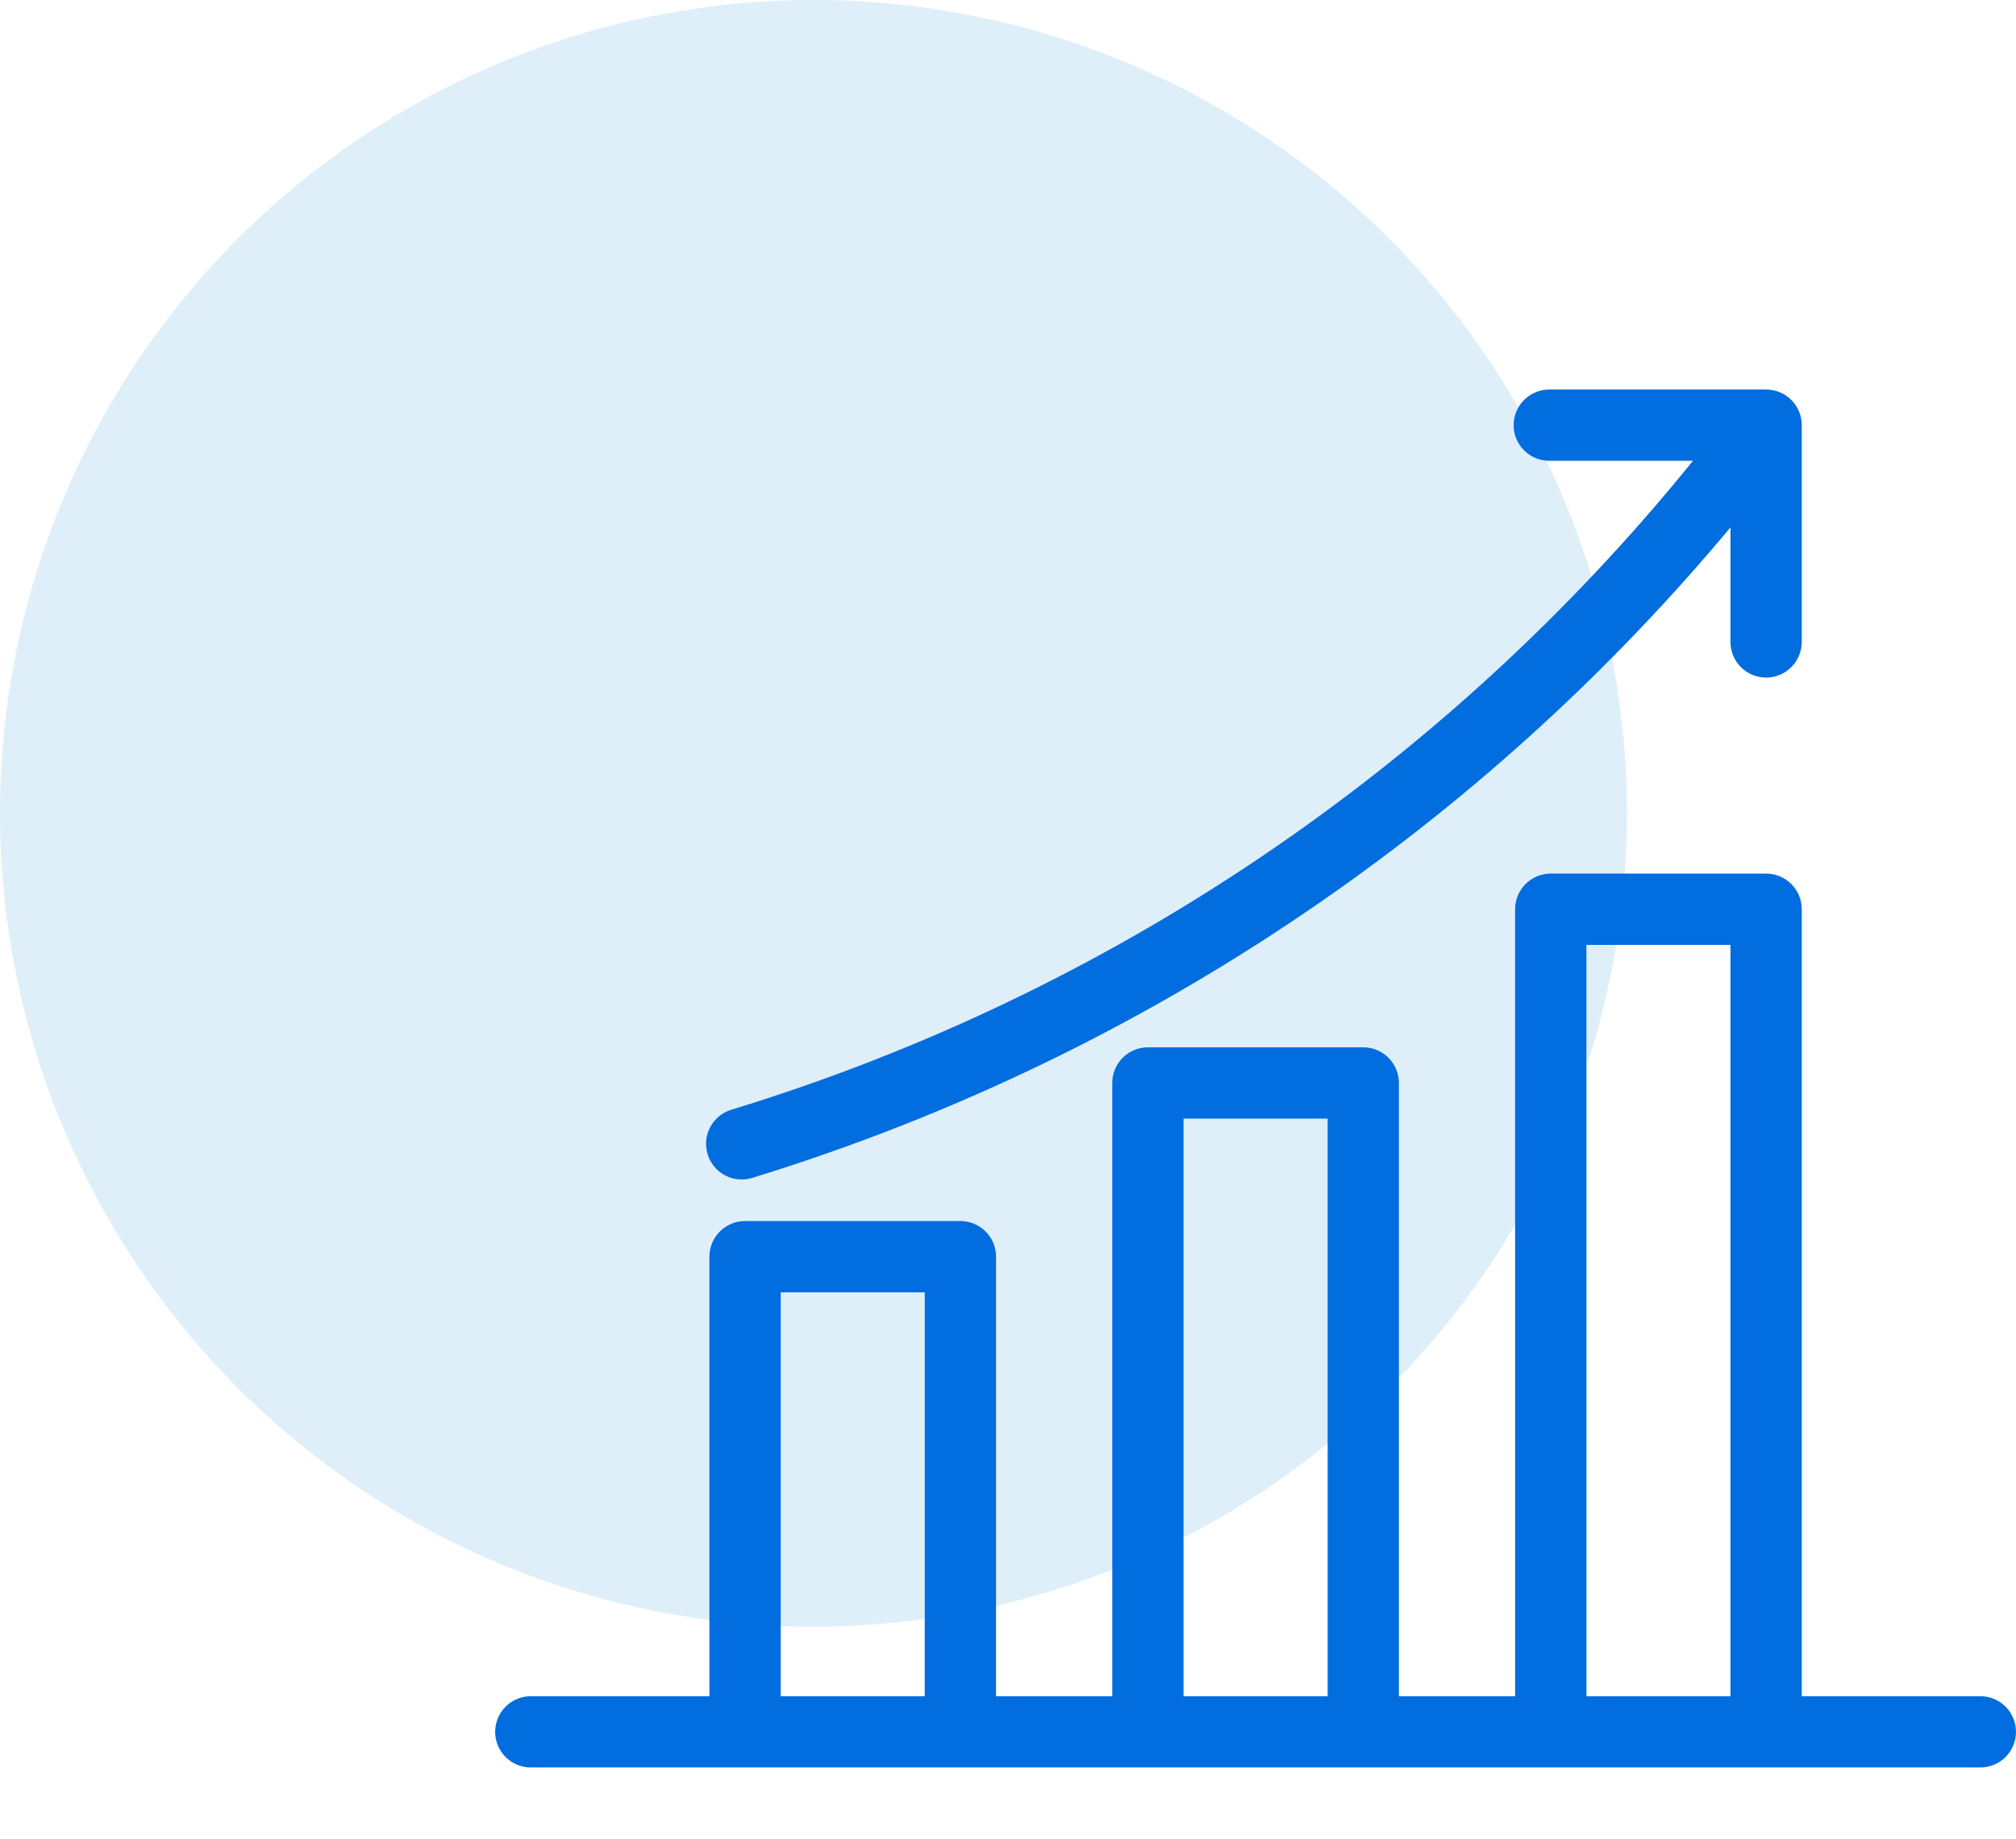 <svg width="57" height="52" viewBox="0 0 57 52" fill="none" xmlns="http://www.w3.org/2000/svg">
<circle opacity="0.13" cx="23" cy="23" r="23" fill="#0087DE"/>
<path d="M15.008 49.984H55.992C56.26 49.984 56.516 49.878 56.705 49.689C56.894 49.5 57 49.244 57 48.977C57 48.709 56.894 48.453 56.705 48.264C56.516 48.075 56.26 47.969 55.992 47.969H50.943V25.713C50.943 25.446 50.836 25.189 50.647 25C50.458 24.811 50.202 24.705 49.935 24.705H43.846C43.579 24.705 43.322 24.811 43.133 25C42.944 25.189 42.838 25.446 42.838 25.713V47.969H39.552V30.626C39.552 30.359 39.446 30.102 39.257 29.913C39.068 29.724 38.812 29.618 38.544 29.618H32.456C32.188 29.618 31.932 29.724 31.743 29.913C31.554 30.102 31.448 30.359 31.448 30.626V47.969H28.162V35.539C28.162 35.272 28.056 35.015 27.867 34.826C27.678 34.637 27.421 34.531 27.154 34.531H21.065C20.798 34.531 20.542 34.637 20.353 34.826C20.164 35.015 20.057 35.272 20.057 35.539V47.969H15.008C14.741 47.969 14.484 48.075 14.295 48.264C14.106 48.453 14 48.709 14 48.977C14 49.244 14.106 49.5 14.295 49.689C14.484 49.878 14.741 49.984 15.008 49.984ZM44.854 26.721H48.927V47.969H44.854V26.721ZM33.463 31.634H37.537V47.969H33.463V31.634ZM22.073 36.547H26.146V47.969H22.073V36.547ZM20.008 32.644C19.968 32.518 19.955 32.385 19.967 32.253C19.98 32.121 20.018 31.993 20.08 31.876C20.142 31.759 20.226 31.655 20.328 31.571C20.43 31.487 20.548 31.423 20.674 31.384C31.366 28.116 40.836 21.724 47.867 13.031H43.804C43.537 13.031 43.28 12.925 43.091 12.736C42.902 12.547 42.796 12.291 42.796 12.023C42.796 11.756 42.902 11.5 43.091 11.311C43.28 11.122 43.537 11.016 43.804 11.016H49.935C50.202 11.016 50.458 11.122 50.647 11.311C50.836 11.5 50.943 11.756 50.943 12.023V18.154C50.943 18.422 50.836 18.678 50.647 18.867C50.458 19.056 50.202 19.162 49.935 19.162C49.667 19.162 49.411 19.056 49.222 18.867C49.033 18.678 48.927 18.422 48.927 18.154V14.915C45.573 18.936 41.693 22.486 37.391 25.471C32.453 28.9 27.014 31.544 21.267 33.311C21.141 33.35 21.008 33.364 20.876 33.351C20.744 33.339 20.616 33.301 20.499 33.239C20.382 33.177 20.278 33.092 20.194 32.99C20.11 32.888 20.046 32.771 20.007 32.644L20.008 32.644Z" fill="#026DDE"/>
</svg>
